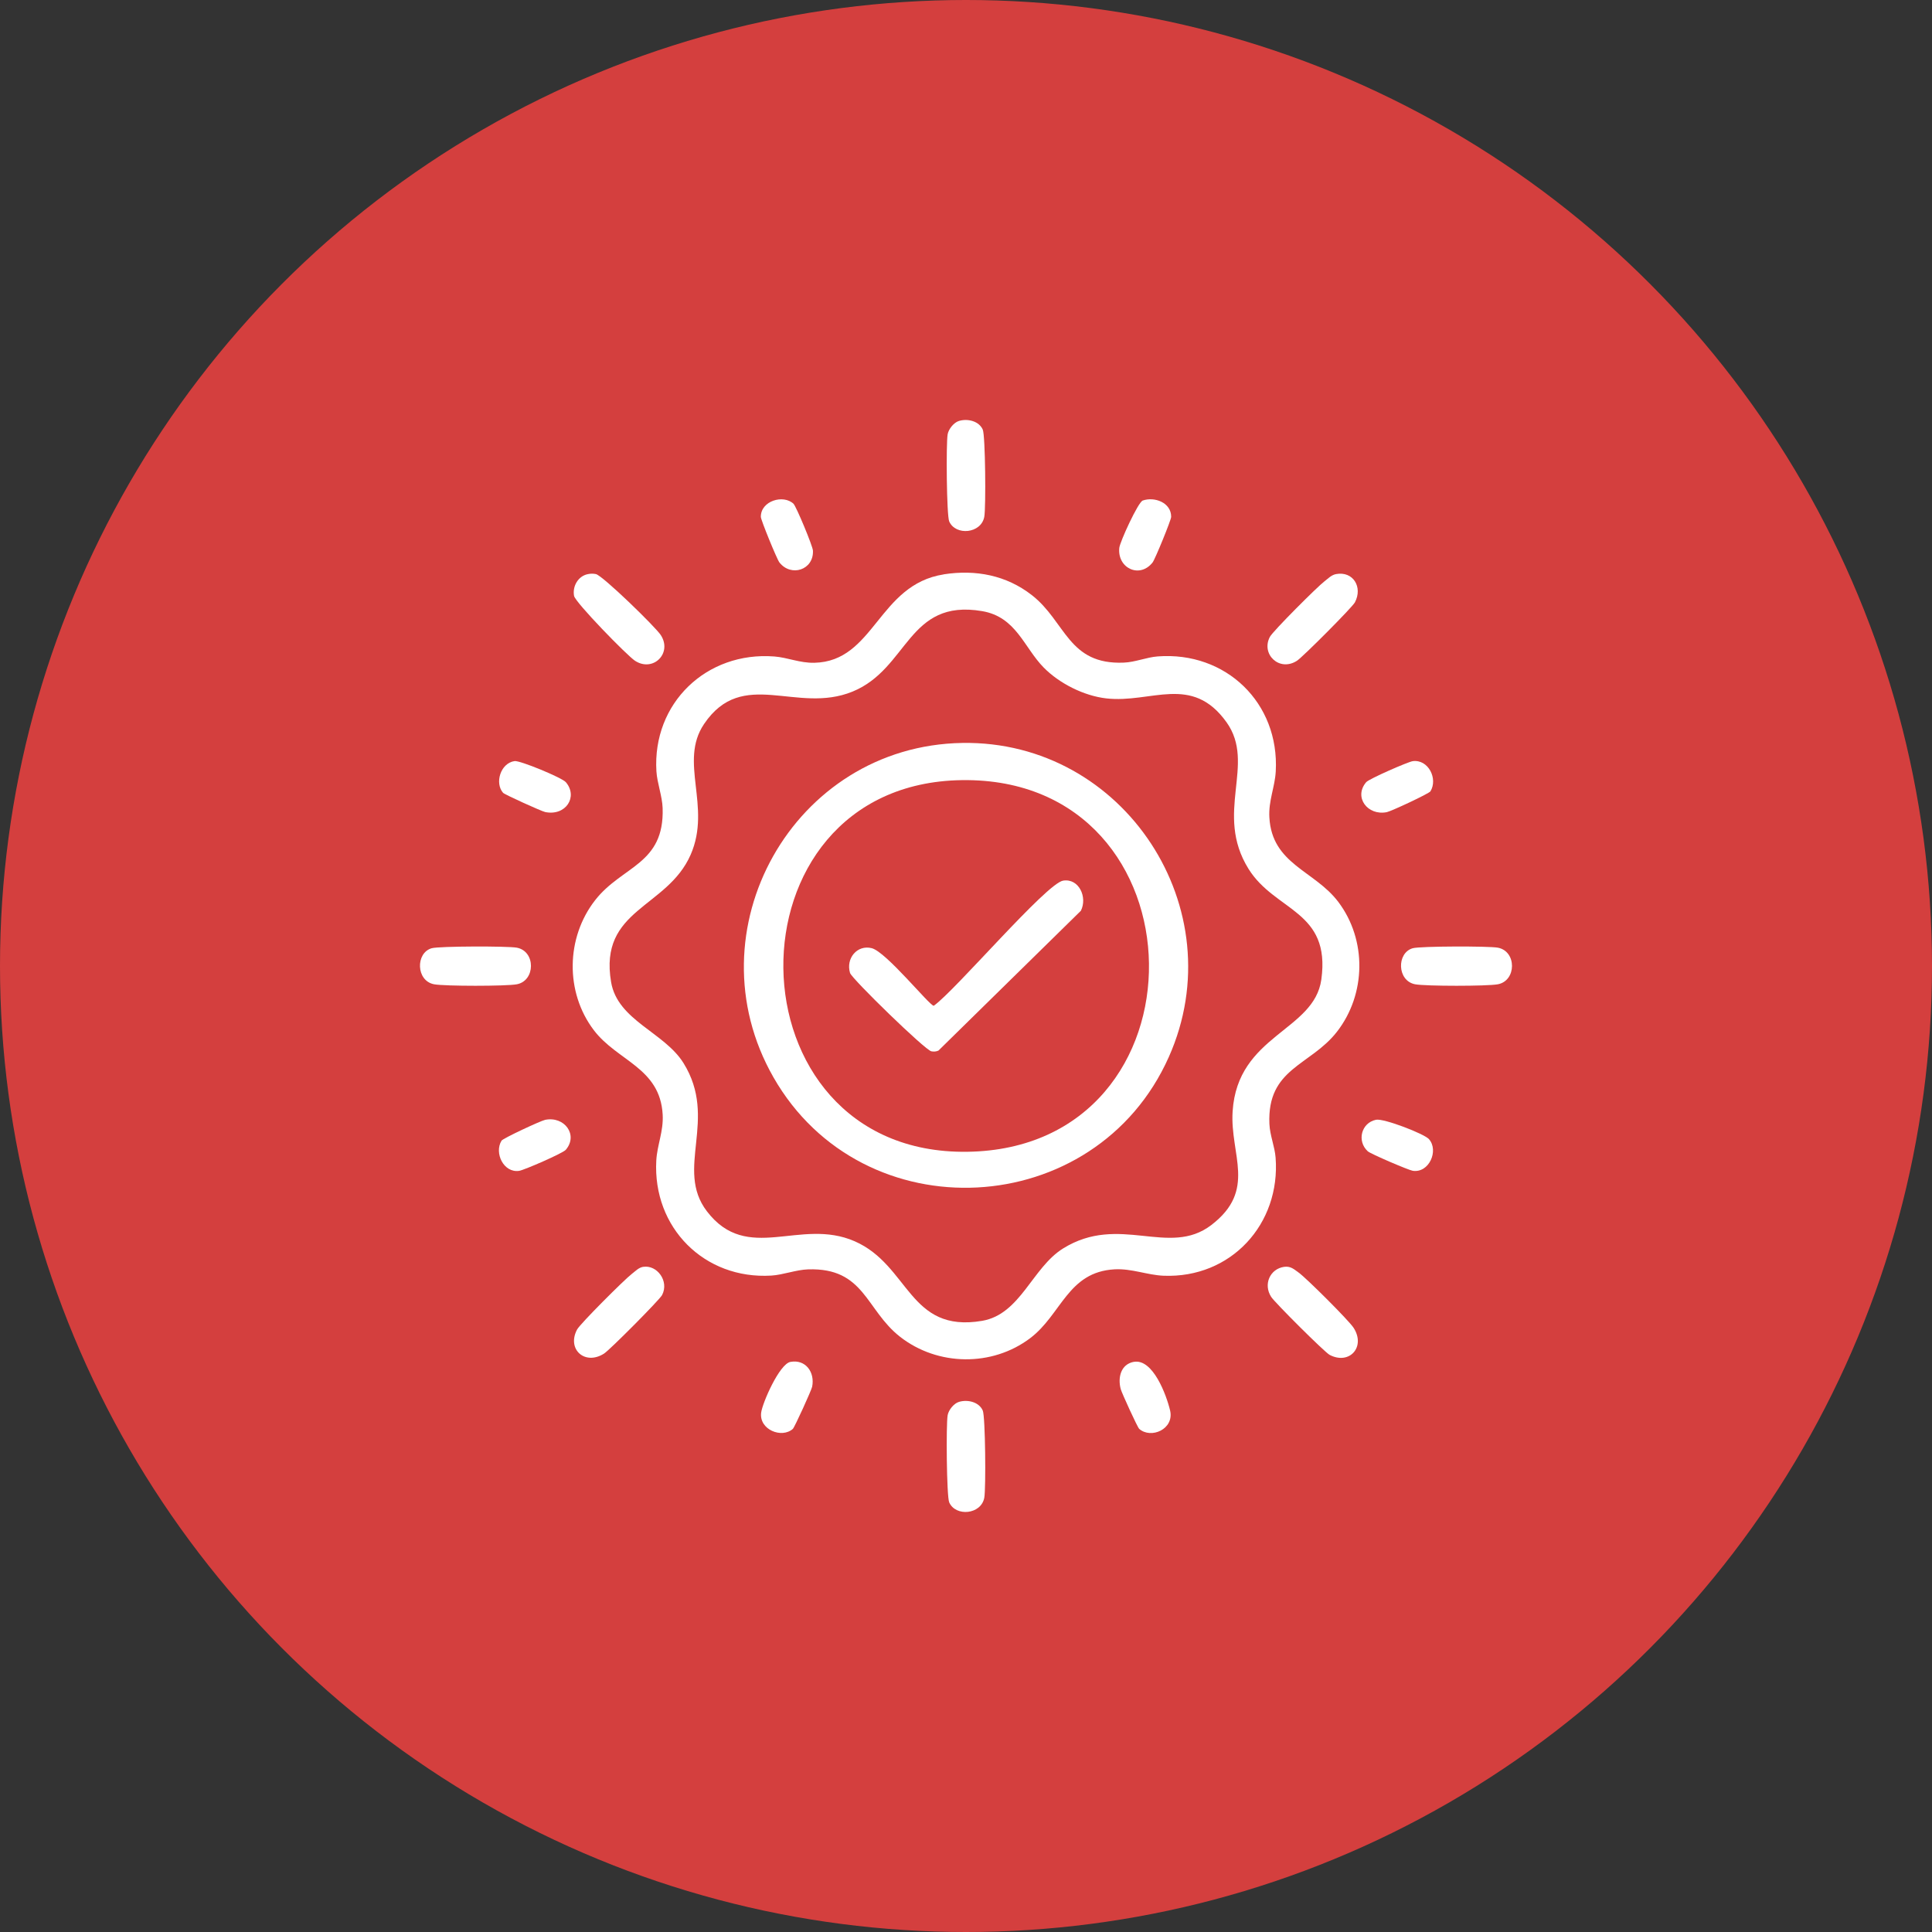 <svg width="92" height="92" viewBox="0 0 92 92" fill="none" xmlns="http://www.w3.org/2000/svg">
<rect x="0" y="0" width="92" height="92" fill="#333333" stroke="none"/>
<circle cx="46" cy="46" r="46" fill="#D43F3E"/>
<g clip-path="url(#clip0_2028_1007)">
<path d="M44.94 27.349C46.462 27.113 47.921 27.392 49.135 28.339C50.759 29.606 50.861 31.669 53.522 31.553C54.065 31.53 54.597 31.299 55.127 31.258C58.373 31.009 60.931 33.47 60.75 36.735C60.709 37.481 60.401 38.126 60.446 38.923C60.57 41.16 62.595 41.449 63.727 42.946C65.096 44.758 65.056 47.347 63.662 49.134C62.397 50.756 60.331 50.86 60.448 53.521C60.471 54.064 60.702 54.595 60.743 55.125C60.986 58.29 58.614 60.876 55.411 60.749C54.639 60.719 53.893 60.4 53.077 60.444C50.845 60.565 50.55 62.594 49.054 63.724C47.242 65.093 44.652 65.054 42.865 63.66C41.22 62.377 41.175 60.357 38.478 60.446C37.913 60.465 37.287 60.708 36.73 60.742C33.538 60.935 31.076 58.456 31.252 55.265C31.293 54.519 31.601 53.874 31.556 53.077C31.432 50.838 29.398 50.534 28.276 49.054C26.905 47.247 26.948 44.648 28.34 42.866C29.623 41.221 31.643 41.176 31.554 38.48C31.535 37.915 31.293 37.288 31.258 36.731C31.059 33.49 33.639 31.01 36.874 31.261C37.515 31.311 38.081 31.575 38.775 31.561C41.645 31.501 41.81 27.84 44.94 27.352V27.349ZM49.7 31.788C48.757 30.828 48.392 29.377 46.767 29.101C43.217 28.498 43.268 31.841 40.597 32.933C37.925 34.025 35.362 31.761 33.527 34.476C32.308 36.28 33.896 38.392 32.889 40.698C31.769 43.259 28.506 43.272 29.1 46.767C29.411 48.594 31.63 49.15 32.546 50.62C34.217 53.306 32.116 55.659 33.661 57.679C35.591 60.202 38.087 57.966 40.699 59.108C43.311 60.252 43.273 63.491 46.767 62.897C48.595 62.586 49.151 60.367 50.621 59.452C53.308 57.78 55.661 59.881 57.681 58.336C59.862 56.668 58.565 54.991 58.696 52.927C58.928 49.271 62.579 49.111 62.921 46.642C63.376 43.348 60.722 43.412 59.454 41.376C57.797 38.715 59.832 36.389 58.407 34.394C56.754 32.08 54.82 33.501 52.681 33.257C51.617 33.136 50.446 32.547 49.7 31.787V31.788Z" fill="white"/>
<path d="M28.006 27.337C28.139 27.312 28.241 27.312 28.374 27.337C28.685 27.394 31.22 29.859 31.466 30.242C32.027 31.105 31.101 32.023 30.241 31.467C29.86 31.22 27.393 28.686 27.336 28.375C27.252 27.914 27.533 27.423 28.006 27.337Z" fill="white"/>
<path d="M63.625 27.337C64.435 27.189 64.902 27.954 64.52 28.683C64.396 28.919 62.034 31.29 61.758 31.466C60.923 32.005 60.037 31.151 60.47 30.328C60.616 30.052 62.74 27.929 63.076 27.677C63.248 27.547 63.397 27.379 63.625 27.337Z" fill="white"/>
<path d="M30.63 60.326C31.287 60.222 31.874 61.006 31.528 61.669C31.405 61.902 29.038 64.282 28.766 64.455C27.858 65.038 26.981 64.255 27.478 63.314C27.626 63.035 29.743 60.923 30.084 60.664C30.252 60.537 30.41 60.359 30.632 60.324L30.63 60.326Z" fill="white"/>
<path d="M61.141 60.327C61.451 60.28 61.613 60.435 61.838 60.597C62.207 60.861 64.232 62.878 64.458 63.23C65.045 64.144 64.254 65.011 63.316 64.518C63.08 64.394 60.709 62.032 60.532 61.756C60.148 61.16 60.473 60.429 61.141 60.327Z" fill="white"/>
<path d="M45.666 20.045C46.076 19.922 46.617 20.047 46.798 20.457C46.923 20.74 46.952 24.175 46.871 24.61C46.721 25.414 45.505 25.523 45.2 24.829C45.076 24.546 45.047 21.109 45.127 20.676C45.174 20.428 45.422 20.117 45.666 20.045Z" fill="white"/>
<path d="M20.556 45.154C20.912 45.052 24.181 45.048 24.608 45.127C25.515 45.296 25.503 46.705 24.608 46.871C24.105 46.965 21.178 46.965 20.674 46.871C19.805 46.709 19.785 45.375 20.556 45.154Z" fill="white"/>
<path d="M67.272 45.154C67.628 45.052 70.896 45.048 71.324 45.127C72.231 45.296 72.219 46.705 71.324 46.871C70.82 46.965 67.894 46.965 67.39 46.871C66.521 46.709 66.501 45.375 67.272 45.154Z" fill="white"/>
<path d="M45.666 66.756C46.076 66.633 46.617 66.757 46.798 67.168C46.923 67.451 46.952 70.886 46.871 71.321C46.721 72.125 45.505 72.234 45.2 71.54C45.076 71.256 45.047 67.82 45.127 67.387C45.174 67.138 45.422 66.828 45.666 66.756Z" fill="white"/>
<path d="M24.501 36.242C24.755 36.203 26.758 37.03 26.944 37.246C27.539 37.944 26.941 38.869 25.962 38.669C25.787 38.633 24.03 37.836 23.957 37.754C23.551 37.295 23.828 36.341 24.503 36.242H24.501Z" fill="white"/>
<path d="M37.788 23.993C37.914 24.113 38.702 26.002 38.712 26.222C38.753 27.139 37.67 27.491 37.115 26.783C36.995 26.63 36.23 24.757 36.23 24.612C36.226 23.846 37.308 23.53 37.79 23.993H37.788Z" fill="white"/>
<path d="M54.416 23.835C54.975 23.64 55.774 23.93 55.77 24.613C55.77 24.758 55.005 26.631 54.885 26.784C54.273 27.563 53.199 27.058 53.3 26.088C53.33 25.802 54.194 23.913 54.416 23.835Z" fill="white"/>
<path d="M67.276 36.245C68.019 36.151 68.48 37.084 68.117 37.681C68.05 37.792 66.244 38.633 66.037 38.674C65.124 38.856 64.448 37.96 65.057 37.246C65.193 37.087 67.057 36.273 67.276 36.245Z" fill="white"/>
<path d="M25.962 53.325C26.882 53.141 27.546 54.045 26.942 54.753C26.802 54.917 24.961 55.718 24.723 55.754C23.987 55.865 23.523 54.909 23.882 54.318C23.949 54.207 25.755 53.366 25.962 53.325Z" fill="white"/>
<path d="M65.523 53.322C65.894 53.246 67.822 53.992 68.044 54.243C68.526 54.786 68.053 55.869 67.275 55.752C67.078 55.723 65.267 54.948 65.13 54.822C64.6 54.332 64.827 53.466 65.522 53.323L65.523 53.322Z" fill="white"/>
<path d="M37.641 64.852C38.367 64.72 38.811 65.346 38.674 66.034C38.641 66.203 37.836 67.969 37.754 68.043C37.22 68.514 36.144 68.076 36.245 67.273C36.303 66.809 37.116 64.946 37.641 64.852Z" fill="white"/>
<path d="M53.992 64.851C54.901 64.686 55.546 66.432 55.719 67.166C55.926 68.055 54.809 68.538 54.247 68.04C54.168 67.972 53.415 66.329 53.367 66.144C53.221 65.594 53.373 64.963 53.993 64.849L53.992 64.851Z" fill="white"/>
<path d="M45.828 35.378C53.541 35.254 58.792 43.296 55.659 50.33C52.173 58.162 41.089 58.752 36.83 51.298C32.849 44.331 37.771 35.508 45.827 35.378H45.828ZM45.806 37.149C34.317 37.308 34.539 54.997 46.049 54.847C57.764 54.694 57.519 36.987 45.806 37.149Z" fill="white"/>
<path d="M50.631 41.934C51.379 41.819 51.792 42.724 51.471 43.369L44.688 50.028C44.578 50.078 44.471 50.082 44.352 50.063C44.063 50.018 40.564 46.609 40.479 46.334C40.269 45.64 40.815 44.979 41.507 45.15C42.199 45.32 44.263 47.894 44.465 47.894C45.503 47.157 49.831 42.058 50.628 41.934H50.631Z" fill="white"/>
</g>
<defs>
<clipPath id="clip0_2028_1007">
<rect width="52" height="52" fill="white" transform="translate(20 20)"/>
</clipPath>
</defs>
</svg>
